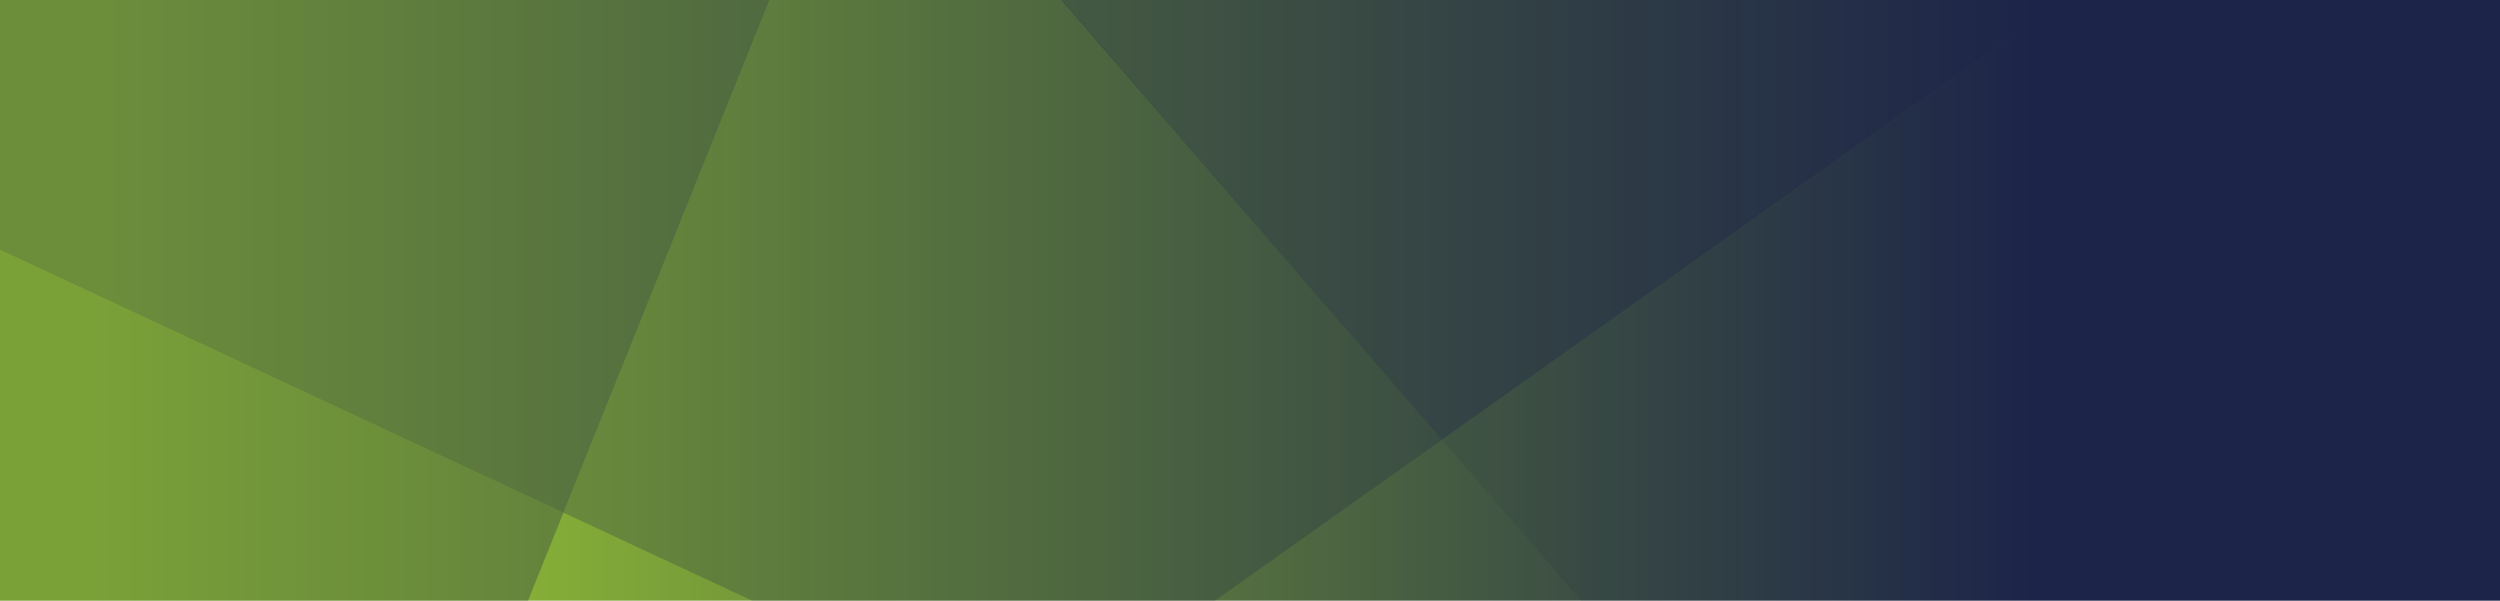<svg width="1440" height="346" viewBox="0 0 1440 346" fill="none" xmlns="http://www.w3.org/2000/svg">
<g clip-path="url(#clip0_2309_638)">
<rect width="1440" height="346" fill="url(#paint0_linear_2309_638)"/>
<path opacity="0.1" d="M830.556 253.278L1189 0H1440V346H910.823L830.556 253.278Z" fill="#1D2549"/>
<path opacity="0.24" d="M433.263 346L324.54 295.29L443.181 0H611.743L830.556 253.278L699.777 346H433.263Z" fill="#1D2549"/>
<path opacity="0.4" d="M830.556 253.278L611.31 0H1187.76L830.556 253.278Z" fill="#1D2549"/>
<path opacity="0.3" d="M0 143.91L324.54 295.29L304.149 346H0V143.91Z" fill="#1D2549"/>
<path opacity="0.4" d="M324.54 295.29L0 143.91V0H443.181L324.54 295.29Z" fill="#1D2549"/>
</g>
<defs>
<linearGradient id="paint0_linear_2309_638" x1="1440" y1="183.179" x2="53.077" y2="183.179" gradientUnits="userSpaceOnUse">
<stop offset="0.193" stop-color="#1D2549"/>
<stop offset="1" stop-color="#A2D632"/>
</linearGradient>
<clipPath id="clip0_2309_638">
<rect width="1440" height="346" fill="white"/>
</clipPath>
</defs>
</svg>
